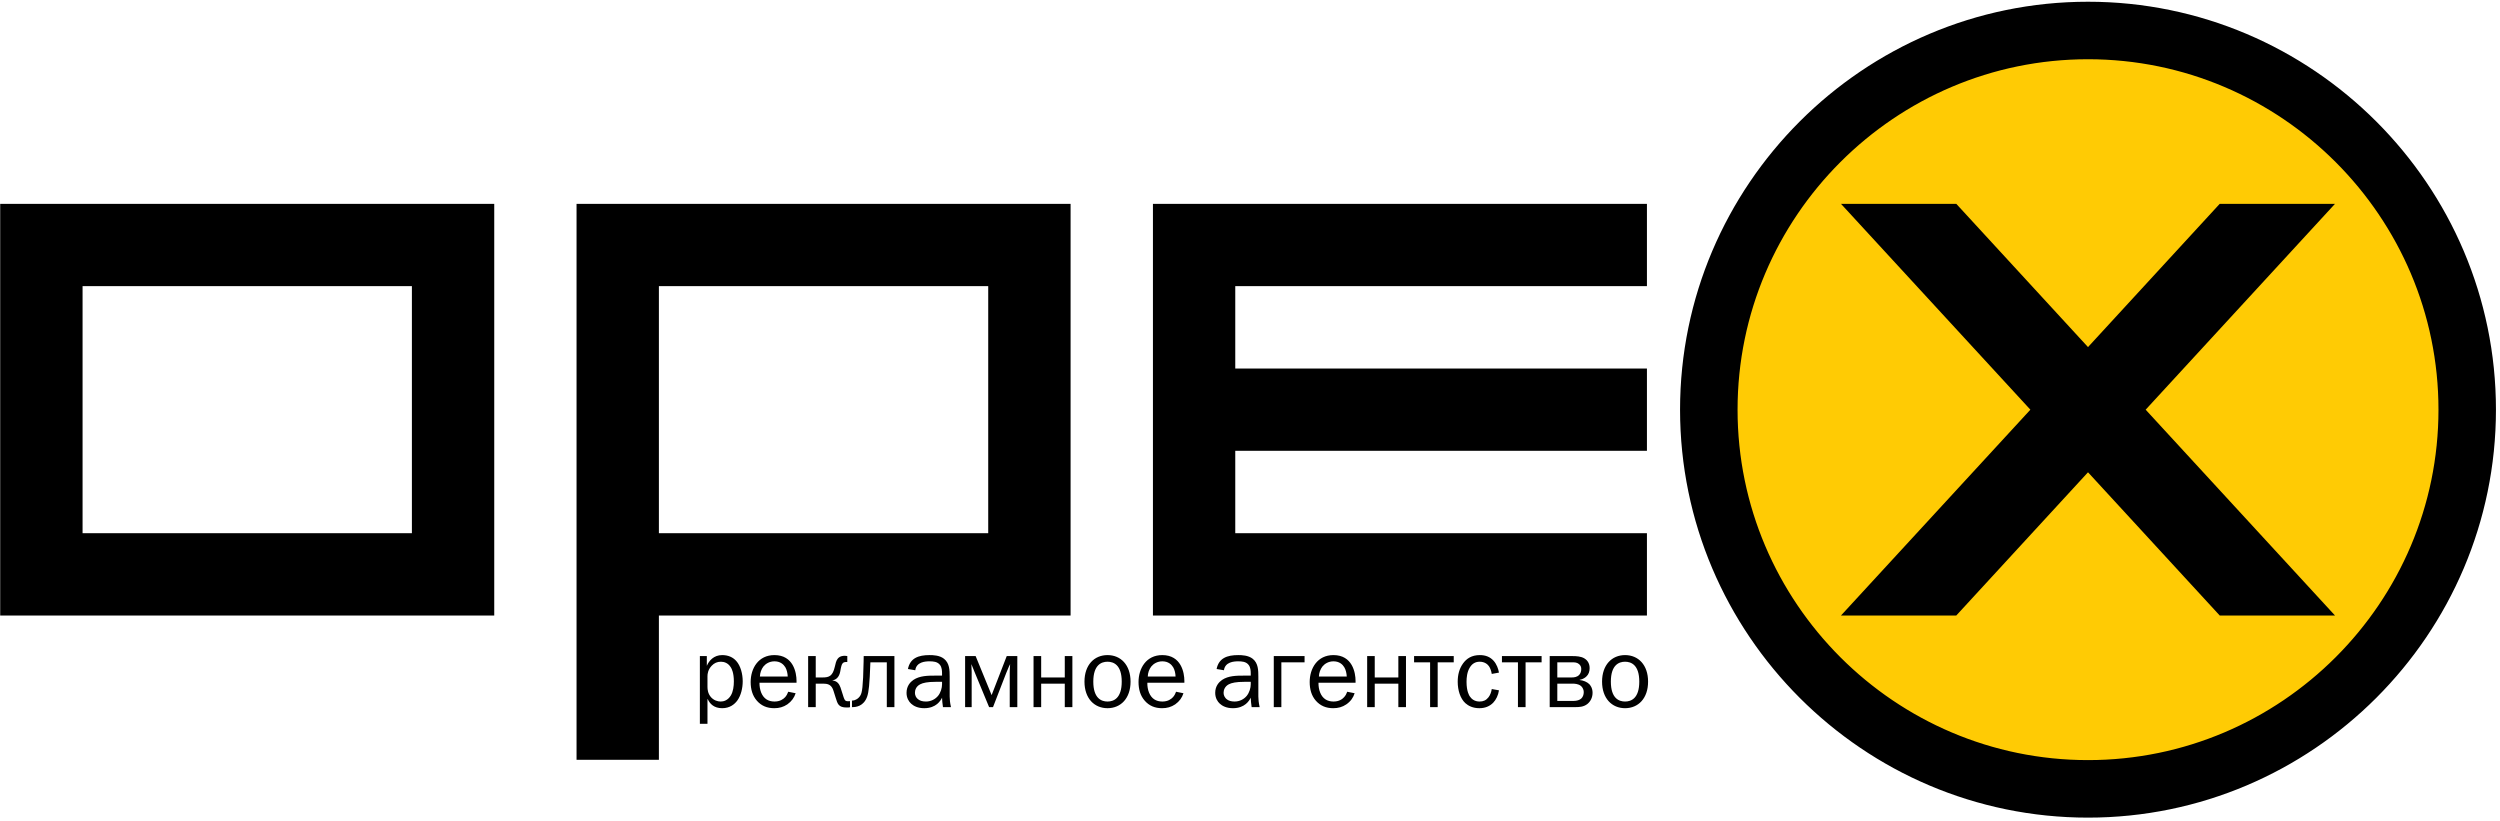 <?xml version="1.0" encoding="UTF-8"?>
<svg xmlns="http://www.w3.org/2000/svg" xmlns:xlink="http://www.w3.org/1999/xlink" width="393pt" height="129pt" viewBox="0 0 393 129" version="1.1">
<g id="surface1">
<path style=" stroke:none;fill-rule:evenodd;fill:rgb(100%,79.599%,1.599%);fill-opacity:1;" d="M 328.234 5.789 C 360.516 5.789 386.848 32.121 386.848 64.402 C 386.848 96.684 360.516 123.012 328.234 123.012 C 295.953 123.012 269.621 96.684 269.621 64.402 C 269.621 32.121 295.953 5.789 328.234 5.789 "/>
<path style=" stroke:none;fill-rule:evenodd;fill:rgb(0%,0%,0%);fill-opacity:1;" d="M 328.234 9.312 C 297.895 9.312 273.145 34.059 273.145 64.402 C 273.145 94.742 297.895 119.488 328.234 119.488 C 358.578 119.488 383.328 94.742 383.328 64.402 C 383.328 34.059 358.578 9.312 328.234 9.312 Z M 111.215 113.781 L 111.215 109.91 L 111.262 109.91 C 111.59 110.645 112.25 111.328 113.523 111.328 C 114.738 111.328 115.473 110.707 115.902 110.129 C 116.48 109.336 116.754 108.172 116.754 107.102 C 116.754 105.961 116.434 104.68 115.742 103.91 C 115.238 103.344 114.516 102.98 113.523 102.98 C 112.203 102.98 111.449 103.879 111.133 104.633 L 111.113 104.652 L 111.113 103.137 L 110.02 103.137 L 110.02 113.781 Z M 111.215 106.305 C 111.215 105.926 111.289 105.281 111.879 104.652 C 112.285 104.223 112.754 104.023 113.32 104.023 C 113.812 104.023 114.453 104.195 114.891 104.918 C 115.035 105.141 115.363 105.785 115.363 107.125 C 115.363 107.848 115.258 108.727 114.883 109.336 C 114.418 110.098 113.762 110.281 113.301 110.281 C 112.801 110.281 112.223 110.098 111.777 109.609 C 111.277 109.039 111.215 108.395 111.215 107.984 Z M 123.91 108.742 C 123.812 109.027 123.641 109.355 123.426 109.594 C 123.137 109.91 122.617 110.281 121.754 110.281 C 120.777 110.281 120.059 109.844 119.66 108.883 C 119.477 108.426 119.379 107.859 119.391 107.324 L 125.215 107.324 L 125.215 107.039 C 125.215 105.754 124.727 102.98 121.738 102.98 C 119.207 102.98 118.004 105.078 118.004 107.211 C 118.004 108.328 118.277 109.355 118.984 110.156 C 119.676 110.945 120.574 111.328 121.711 111.328 C 122.48 111.328 123.137 111.152 123.77 110.727 C 124.441 110.254 124.852 109.672 125.074 108.977 Z M 119.457 106.352 C 119.477 105.785 119.676 105.207 120.008 104.777 C 120.367 104.336 120.965 103.961 121.754 103.961 C 122.699 103.961 123.195 104.477 123.453 104.891 C 123.688 105.281 123.812 105.859 123.832 106.352 Z M 128.234 106.496 L 128.234 103.137 L 127.039 103.137 L 127.039 111.16 L 128.234 111.16 L 128.234 107.469 L 129.398 107.469 C 130.043 107.469 130.516 107.594 130.836 108.145 C 130.977 108.383 131.051 108.691 131.367 109.684 C 131.668 110.645 131.805 111.219 133.098 111.219 C 133.273 111.219 133.445 111.219 133.621 111.18 L 133.621 110.219 C 133.52 110.234 133.434 110.234 133.332 110.234 C 133.02 110.234 132.875 110.188 132.738 109.91 C 132.566 109.562 132.426 108.902 132.125 108.066 C 131.934 107.559 131.633 107.039 130.863 106.977 L 130.863 106.953 C 131.395 106.871 131.906 106.477 132.078 105.594 L 132.184 105.023 C 132.215 104.891 132.297 104.477 132.438 104.305 C 132.574 104.117 132.766 104.082 132.941 104.07 C 133.02 104.07 133.113 104.051 133.195 104.07 L 133.195 103.129 C 133.066 103.109 132.941 103.09 132.812 103.09 C 132.566 103.09 132.059 103.109 131.711 103.52 C 131.434 103.848 131.336 104.367 131.238 104.793 C 130.898 106.27 130.363 106.496 129.305 106.496 Z M 135.773 103.137 L 135.758 104.035 C 135.68 108.086 135.508 108.867 135.273 109.289 C 134.973 109.844 134.418 110.105 134.055 110.129 C 134.012 110.129 133.984 110.129 133.93 110.129 L 133.93 111.16 C 133.945 111.16 133.984 111.16 133.992 111.16 C 134.547 111.16 135.789 111.043 136.324 109.484 C 136.562 108.773 136.699 107.703 136.824 104.117 L 139.406 104.117 L 139.406 111.16 L 140.602 111.16 L 140.602 103.137 Z M 143.879 105.363 C 144.059 104.051 145.449 103.961 146.113 103.961 C 146.676 103.961 147.367 103.992 147.777 104.539 C 148.062 104.918 148.09 105.453 148.09 105.879 L 148.09 106.207 L 147.055 106.207 C 145.832 106.207 144.57 106.223 143.586 106.883 C 143.117 107.203 142.508 107.828 142.508 108.914 C 142.508 109.742 142.883 110.301 143.23 110.617 C 143.625 110.977 144.27 111.328 145.293 111.328 C 147.18 111.328 147.875 110.129 148.09 109.672 C 148.109 110.062 148.137 110.582 148.234 111.16 L 149.492 111.16 C 149.336 110.457 149.289 109.918 149.289 109.484 L 149.289 106.395 C 149.289 105.363 149.27 104.262 148.406 103.566 C 147.703 103 146.66 102.98 146.125 102.98 C 144.375 102.98 143.07 103.453 142.727 105.168 Z M 148.09 107.184 L 148.09 107.574 C 148.09 108.145 147.875 108.883 147.465 109.387 C 147.035 109.91 146.348 110.281 145.559 110.281 C 145.004 110.281 144.633 110.145 144.414 109.984 C 143.953 109.684 143.828 109.23 143.828 108.914 C 143.828 108.5 143.984 107.922 144.648 107.574 C 145.09 107.34 145.812 107.184 147.066 107.184 Z M 151.715 103.137 L 151.715 111.16 L 152.746 111.16 L 152.746 105.613 C 152.746 105.234 152.703 104.852 152.703 104.398 C 153.004 105.105 153.031 105.25 153.266 105.793 L 155.488 111.16 L 156.102 111.16 L 158.18 105.793 C 158.523 104.918 158.73 104.508 158.793 104.398 C 158.758 105.141 158.73 105.09 158.73 105.66 L 158.73 111.16 L 159.922 111.16 L 159.922 103.137 L 158.258 103.137 L 155.883 109.273 L 153.371 103.137 Z M 162.473 103.137 L 162.473 111.16 L 163.672 111.16 L 163.672 107.469 L 167.383 107.469 L 167.383 111.16 L 168.578 111.16 L 168.578 103.137 L 167.383 103.137 L 167.383 106.496 L 163.672 106.496 L 163.672 103.137 Z M 170.48 107.152 C 170.48 109.785 172.023 111.328 174.102 111.328 C 176.18 111.328 177.723 109.785 177.723 107.152 C 177.723 104.523 176.18 102.98 174.102 102.98 C 172.023 102.98 170.48 104.523 170.48 107.152 Z M 174.102 110.281 C 173.141 110.281 171.867 109.785 171.867 107.152 C 171.867 104.523 173.141 104.023 174.102 104.023 C 175.062 104.023 176.336 104.523 176.336 107.152 C 176.336 109.785 175.062 110.281 174.102 110.281 Z M 184.879 108.742 C 184.785 109.027 184.609 109.355 184.391 109.594 C 184.105 109.91 183.59 110.281 182.723 110.281 C 181.746 110.281 181.027 109.844 180.629 108.883 C 180.441 108.426 180.348 107.859 180.363 107.324 L 186.184 107.324 L 186.184 107.039 C 186.184 105.754 185.695 102.98 182.707 102.98 C 180.176 102.98 178.977 105.078 178.977 107.211 C 178.977 108.328 179.246 109.355 179.957 110.156 C 180.645 110.945 181.547 111.328 182.676 111.328 C 183.445 111.328 184.105 111.152 184.738 110.727 C 185.41 110.254 185.82 109.672 186.039 108.977 Z M 180.43 106.352 C 180.441 105.785 180.645 105.207 180.977 104.777 C 181.336 104.336 181.938 103.961 182.723 103.961 C 183.672 103.961 184.168 104.477 184.422 104.891 C 184.66 105.281 184.785 105.859 184.797 106.352 Z M 192.402 105.363 C 192.586 104.051 193.973 103.961 194.641 103.961 C 195.199 103.961 195.891 103.992 196.297 104.539 C 196.586 104.918 196.617 105.453 196.617 105.879 L 196.617 106.207 L 195.582 106.207 C 194.348 106.207 193.094 106.223 192.113 106.883 C 191.645 107.203 191.031 107.828 191.031 108.914 C 191.031 109.742 191.406 110.301 191.754 110.617 C 192.148 110.977 192.793 111.328 193.82 111.328 C 195.703 111.328 196.398 110.129 196.617 109.672 C 196.633 110.062 196.66 110.582 196.758 111.16 L 198.016 111.16 C 197.859 110.457 197.812 109.918 197.812 109.484 L 197.812 106.395 C 197.812 105.363 197.797 104.262 196.934 103.566 C 196.227 103 195.18 102.98 194.648 102.98 C 192.902 102.98 191.594 103.453 191.25 105.168 Z M 196.617 107.184 L 196.617 107.574 C 196.617 108.145 196.398 108.883 195.988 109.387 C 195.562 109.91 194.871 110.281 194.082 110.281 C 193.531 110.281 193.156 110.145 192.934 109.984 C 192.477 109.684 192.348 109.23 192.348 108.914 C 192.348 108.5 192.512 107.922 193.164 107.574 C 193.609 107.34 194.336 107.184 195.594 107.184 Z M 200.238 103.137 L 200.238 111.16 L 201.43 111.16 L 201.43 104.117 L 205.078 104.117 L 205.078 103.137 Z M 211.785 108.742 C 211.688 109.027 211.516 109.355 211.293 109.594 C 211.016 109.91 210.496 110.281 209.629 110.281 C 208.656 110.281 207.926 109.844 207.535 108.883 C 207.344 108.426 207.254 107.859 207.266 107.324 L 213.094 107.324 L 213.094 107.039 C 213.094 105.754 212.605 102.98 209.617 102.98 C 207.082 102.98 205.883 105.078 205.883 107.211 C 205.883 108.328 206.148 109.355 206.855 110.156 C 207.555 110.945 208.445 111.328 209.578 111.328 C 210.352 111.328 211.016 111.152 211.641 110.727 C 212.324 110.254 212.73 109.672 212.949 108.977 Z M 207.332 106.352 C 207.344 105.785 207.555 105.207 207.883 104.777 C 208.242 104.336 208.844 103.961 209.629 103.961 C 210.566 103.961 211.078 104.477 211.32 104.891 C 211.562 105.281 211.688 105.859 211.711 106.352 Z M 214.918 103.137 L 214.918 111.16 L 216.109 111.16 L 216.109 107.469 L 219.82 107.469 L 219.82 111.16 L 221.02 111.16 L 221.02 103.137 L 219.82 103.137 L 219.82 106.496 L 216.109 106.496 L 216.109 103.137 Z M 222.293 103.137 L 222.293 104.117 L 224.812 104.117 L 224.812 111.16 L 226.004 111.16 L 226.004 104.117 L 228.527 104.117 L 228.527 103.137 Z M 235.637 105.734 C 235.543 105.152 235.273 104.418 234.816 103.898 C 234.254 103.254 233.512 102.98 232.629 102.98 C 231.34 102.98 230.539 103.535 229.992 104.289 C 229.391 105.125 229.152 106.094 229.152 107.168 C 229.152 108.52 229.562 109.809 230.352 110.535 C 230.824 110.961 231.543 111.328 232.551 111.328 C 233.418 111.328 234.156 111.051 234.727 110.469 C 235.18 110 235.527 109.289 235.637 108.52 L 234.504 108.316 C 234.438 108.773 234.266 109.266 233.984 109.621 C 233.621 110.082 233.184 110.281 232.586 110.281 C 231.797 110.281 231.324 109.875 231.062 109.484 C 230.965 109.355 230.539 108.691 230.539 107.184 C 230.539 106.539 230.617 105.621 231.062 104.918 C 231.406 104.352 231.906 104.023 232.602 104.023 C 233.387 104.023 233.844 104.418 234.066 104.73 C 234.266 105.023 234.438 105.496 234.504 105.941 Z M 236.105 103.137 L 236.105 104.117 L 238.621 104.117 L 238.621 111.16 L 239.82 111.16 L 239.82 104.117 L 242.34 104.117 L 242.34 103.137 Z M 243.613 103.137 L 243.613 111.16 L 247.562 111.16 C 248.211 111.16 248.898 111.152 249.52 110.68 C 250.035 110.273 250.352 109.637 250.352 108.902 C 250.352 108.129 249.973 107.684 249.816 107.527 C 249.48 107.203 248.898 106.953 248.32 106.902 L 248.32 106.871 C 248.883 106.777 249.23 106.477 249.355 106.367 C 249.734 106.023 249.891 105.562 249.891 105.023 C 249.891 104.098 249.344 103.664 249.047 103.488 C 248.508 103.176 247.816 103.137 247.164 103.137 Z M 244.809 104.117 L 247.156 104.117 C 247.52 104.117 247.895 104.117 248.227 104.398 C 248.508 104.633 248.574 104.918 248.574 105.168 C 248.574 105.535 248.465 105.859 248.254 106.086 C 247.91 106.457 247.422 106.496 247.051 106.496 L 244.809 106.496 Z M 244.809 107.469 L 247.219 107.469 C 247.52 107.469 248.082 107.5 248.477 107.797 C 248.66 107.938 248.965 108.254 248.965 108.82 C 248.965 109.188 248.836 109.562 248.582 109.801 C 248.336 110.035 247.91 110.188 247.328 110.188 L 244.809 110.188 Z M 251.844 107.152 C 251.844 109.785 253.387 111.328 255.461 111.328 C 257.539 111.328 259.078 109.785 259.078 107.152 C 259.078 104.523 257.539 102.98 255.461 102.98 C 253.387 102.98 251.844 104.523 251.844 107.152 Z M 255.461 110.281 C 254.504 110.281 253.227 109.785 253.227 107.152 C 253.227 104.523 254.504 104.023 255.461 104.023 C 256.422 104.023 257.695 104.523 257.695 107.152 C 257.695 109.785 256.422 110.281 255.461 110.281 Z M 64.75 83.816 L 64.75 44.984 L 12.98 44.984 L 12.98 83.816 Z M 77.695 96.758 L 0.031 96.758 L 0.031 32.043 L 77.695 32.043 Z M 155.348 83.816 L 155.348 44.984 L 103.578 44.984 L 103.578 83.816 Z M 168.297 96.758 L 103.578 96.758 L 103.578 119.445 L 90.633 119.445 L 90.633 32.043 L 168.297 32.043 Z M 258.898 96.758 L 258.898 83.816 L 194.184 83.816 L 194.184 70.871 L 258.898 70.871 L 258.898 57.934 L 194.184 57.934 L 194.184 44.984 L 258.898 44.984 L 258.898 32.043 L 181.242 32.043 L 181.242 96.758 Z M 367.062 96.758 L 348.941 96.758 L 328.234 74.242 L 307.527 96.758 L 289.402 96.758 L 319.176 64.402 L 289.402 32.043 L 307.527 32.043 L 328.234 54.562 L 348.941 32.043 L 367.062 32.043 L 337.297 64.402 Z M 328.234 0.273 C 292.914 0.273 264.105 29.082 264.105 64.402 C 264.105 99.723 292.914 128.531 328.234 128.531 C 363.555 128.531 392.363 99.723 392.363 64.402 C 392.363 29.082 363.555 0.273 328.234 0.273 "/>
</g>
</svg>

